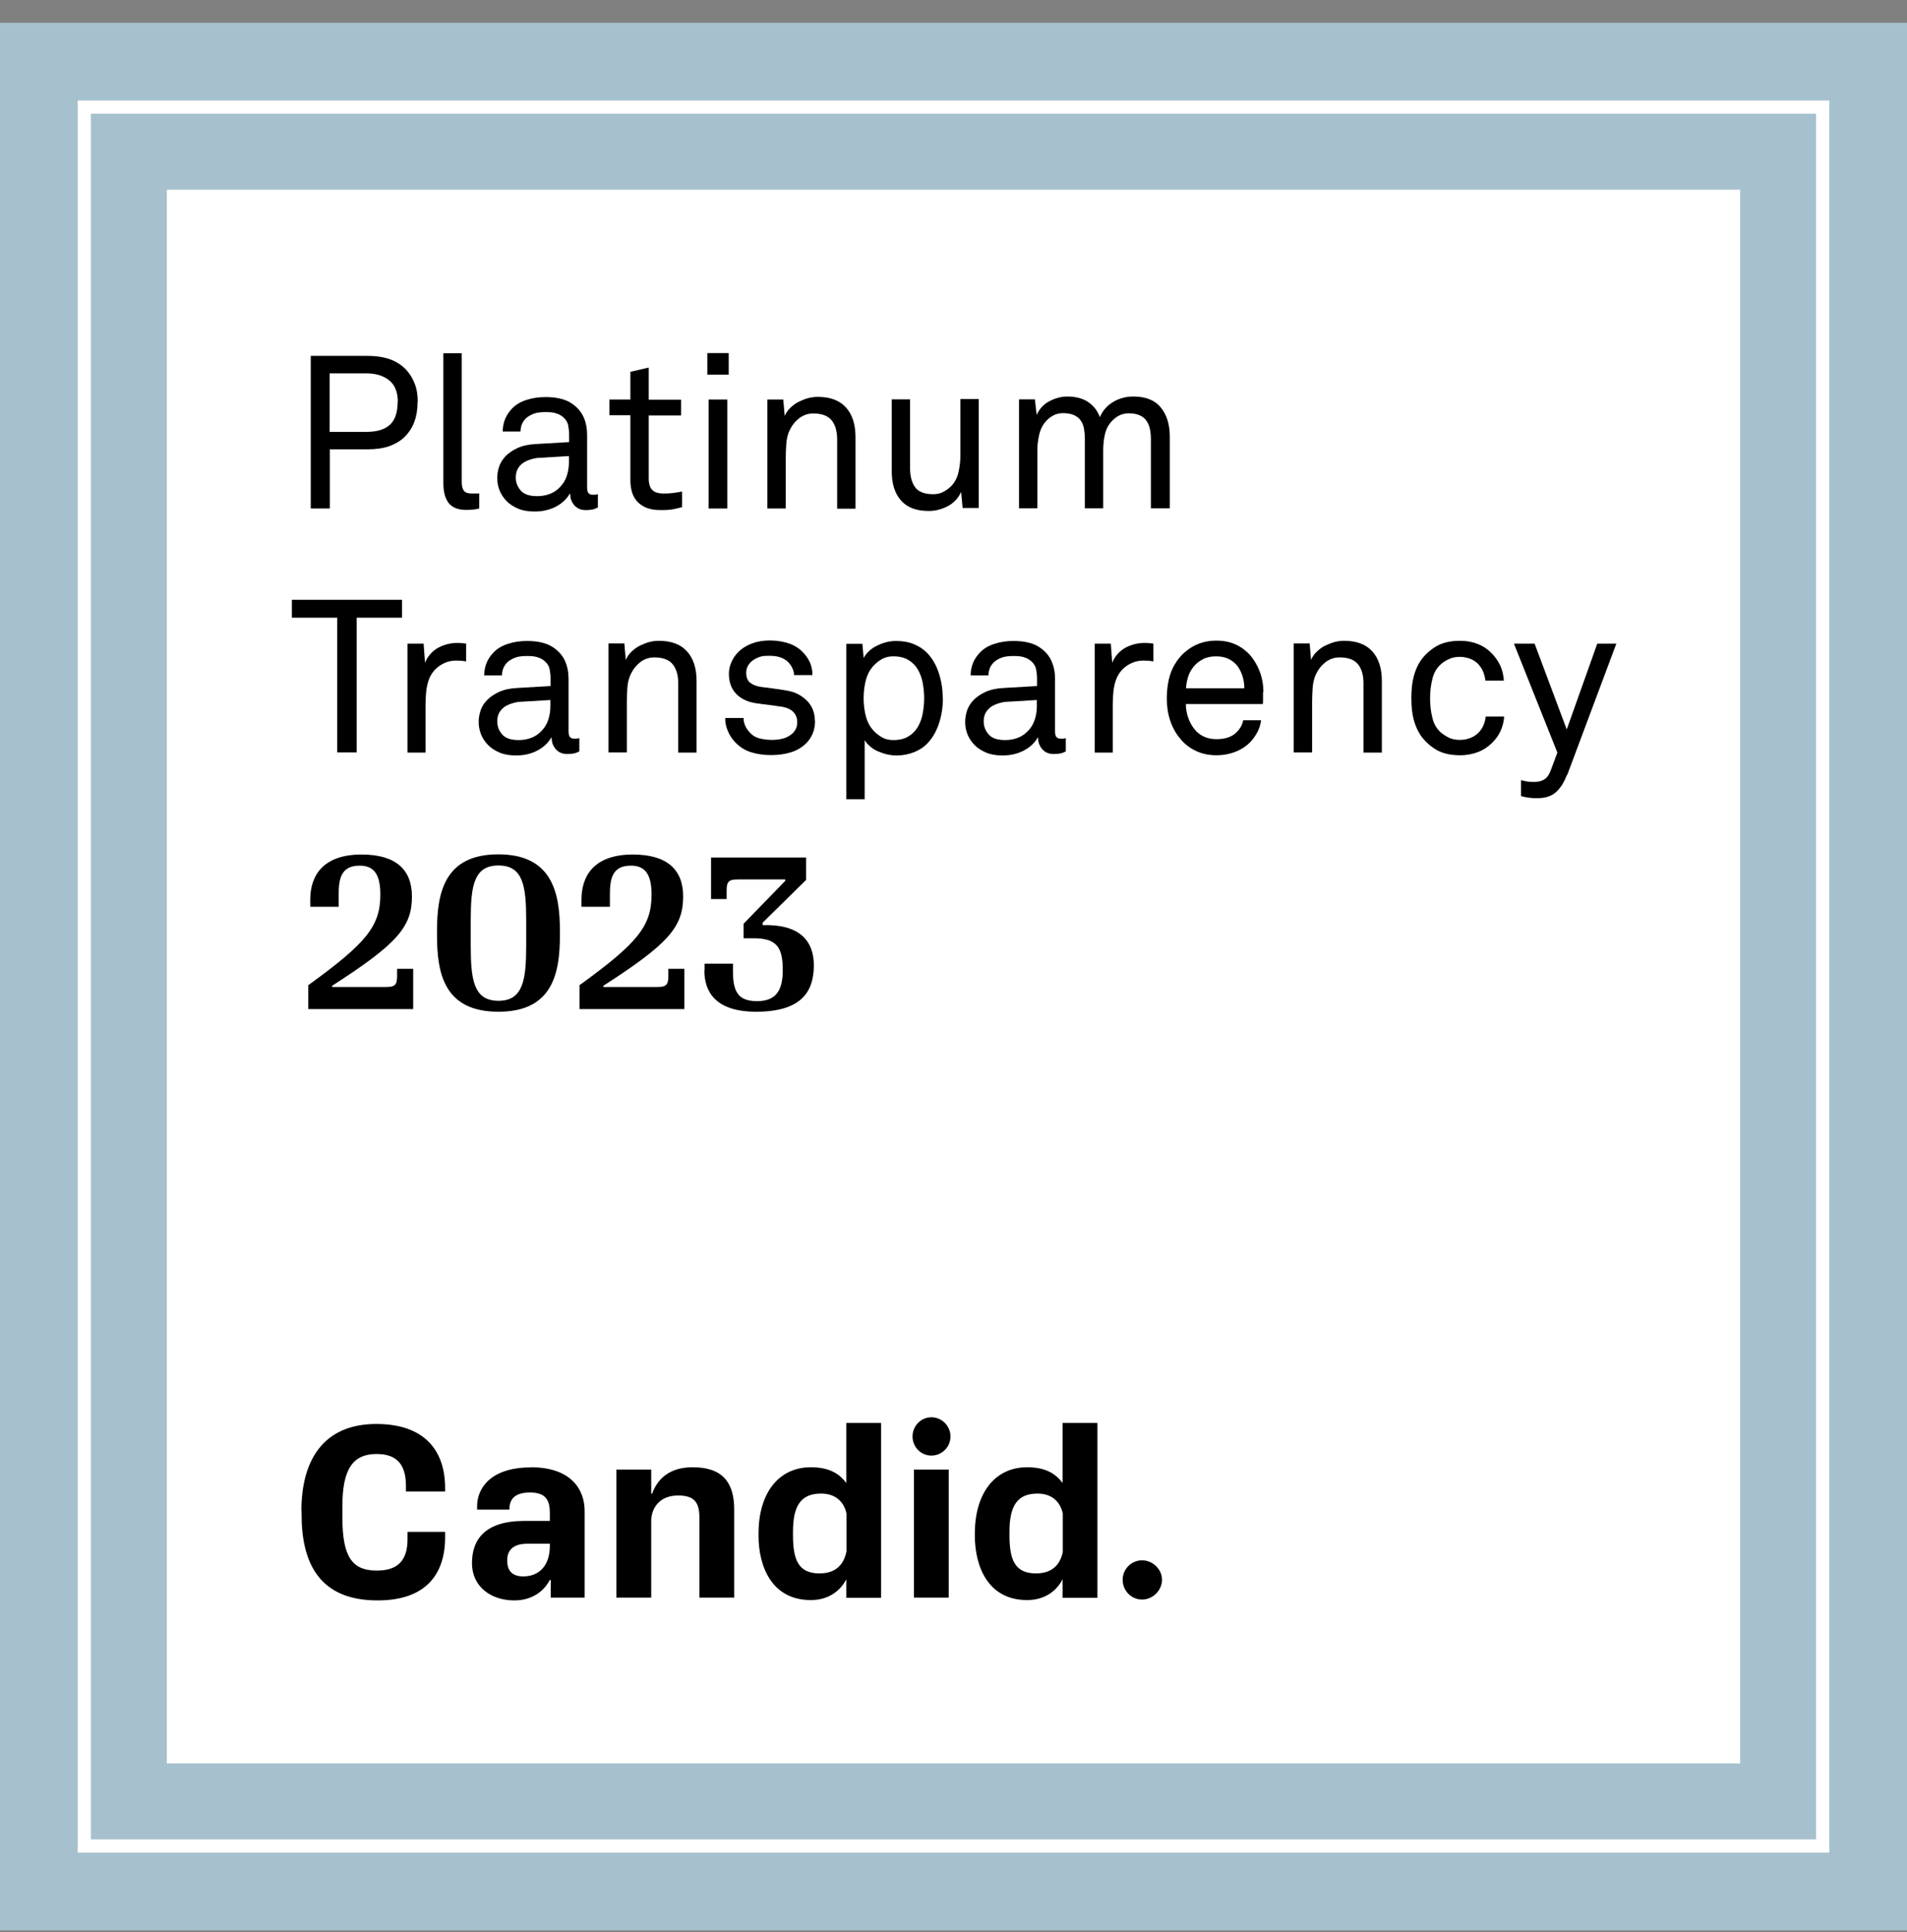 <?xml version="1.0" encoding="UTF-8"?> <svg xmlns="http://www.w3.org/2000/svg" width="77" height="78" viewBox="0 0 77 78" fill="none"><rect x="0" y="0" width="77" height="78" fill="#808080" stroke="none"/><g id="gximage2 1" clip-path="url(#clip0_11766_8778)"><path id="Vector" d="M77 0.92H0V77.92H77V0.92Z" fill="#A6C0CE"></path><path id="Vector_2" d="M70.262 7.657H6.737V71.182H70.262V7.657Z" fill="white"></path><path id="Vector_3" d="M73.863 74.783H3.137V4.057H73.863V74.783ZM3.671 74.248H73.328V4.591H3.671V74.248Z" fill="white"></path><g id="Group"><path id="Vector_4" d="M16.861 16.227C16.861 16.819 16.69 17.282 16.348 17.625C16.177 17.796 15.97 17.917 15.72 18.009C15.471 18.095 15.179 18.138 14.836 18.138H13.318V20.526H12.548V14.366H14.836C15.2 14.366 15.514 14.416 15.763 14.509C16.013 14.601 16.227 14.744 16.398 14.922C16.548 15.086 16.662 15.272 16.747 15.493C16.833 15.714 16.868 15.956 16.868 16.227H16.861ZM16.063 16.227C16.063 15.835 15.949 15.543 15.72 15.357C15.492 15.172 15.193 15.072 14.808 15.072H13.311V17.432H14.815C15.229 17.432 15.542 17.332 15.749 17.14C15.956 16.947 16.056 16.641 16.056 16.22L16.063 16.227Z" fill="black"></path><path id="Vector_5" d="M19.343 20.526C19.343 20.526 19.264 20.548 19.214 20.555C19.129 20.569 19 20.583 18.822 20.583C18.501 20.583 18.266 20.491 18.116 20.305C17.974 20.12 17.902 19.856 17.902 19.507V14.259H18.644V19.464C18.644 19.614 18.672 19.728 18.729 19.806C18.786 19.885 18.893 19.92 19.043 19.92H19.285C19.285 19.92 19.328 19.92 19.35 19.913V20.541L19.343 20.526Z" fill="black"></path><path id="Vector_6" d="M24.141 20.484C24.063 20.526 23.984 20.555 23.906 20.569C23.827 20.583 23.749 20.591 23.656 20.591C23.457 20.591 23.307 20.526 23.193 20.398C23.079 20.27 23.022 20.113 23.022 19.927H23.007C22.879 20.148 22.694 20.32 22.437 20.455C22.188 20.583 21.902 20.648 21.589 20.648C21.332 20.648 21.111 20.612 20.926 20.534C20.74 20.455 20.583 20.355 20.455 20.227C20.334 20.099 20.234 19.956 20.17 19.792C20.106 19.628 20.077 19.464 20.077 19.293C20.077 19.157 20.099 19.008 20.148 18.851C20.198 18.694 20.284 18.552 20.405 18.423C20.526 18.295 20.69 18.181 20.89 18.088C21.09 17.995 21.339 17.938 21.639 17.924L22.979 17.846V17.525C22.979 17.418 22.965 17.297 22.943 17.175C22.922 17.054 22.858 16.947 22.758 16.855C22.68 16.783 22.587 16.726 22.473 16.691C22.359 16.648 22.216 16.634 22.031 16.634C21.831 16.634 21.66 16.655 21.539 16.705C21.41 16.755 21.311 16.819 21.232 16.89C21.09 17.033 21.018 17.211 21.018 17.418H20.298C20.298 17.218 20.341 17.04 20.405 16.89C20.469 16.741 20.562 16.612 20.676 16.491C20.826 16.334 21.018 16.22 21.261 16.142C21.503 16.063 21.76 16.028 22.031 16.028C22.458 16.028 22.801 16.106 23.05 16.263C23.3 16.42 23.478 16.627 23.578 16.869C23.663 17.069 23.706 17.297 23.706 17.546V19.678C23.706 19.792 23.727 19.87 23.77 19.913C23.813 19.956 23.87 19.97 23.948 19.97H24.006C24.006 19.97 24.048 19.97 24.07 19.963L24.141 19.949V20.498V20.484ZM22.979 18.409L21.795 18.48C21.688 18.48 21.574 18.502 21.453 18.537C21.332 18.573 21.232 18.616 21.14 18.673C21.047 18.737 20.968 18.815 20.911 18.915C20.854 19.015 20.826 19.129 20.826 19.272C20.826 19.471 20.89 19.642 21.025 19.799C21.161 19.956 21.382 20.027 21.696 20.027C21.867 20.027 22.031 19.999 22.188 19.942C22.344 19.885 22.487 19.792 22.601 19.671C22.736 19.535 22.829 19.386 22.886 19.207C22.943 19.036 22.972 18.851 22.972 18.666V18.402L22.979 18.409Z" fill="black"></path><path id="Vector_7" d="M27.549 20.469C27.449 20.498 27.328 20.526 27.185 20.555C27.043 20.583 26.872 20.59 26.665 20.59C26.43 20.59 26.23 20.555 26.073 20.484C25.916 20.412 25.795 20.327 25.703 20.213C25.61 20.099 25.546 19.977 25.51 19.835C25.474 19.692 25.453 19.55 25.453 19.393V16.762H24.605V16.127H25.453V15.008L26.194 14.837V16.134H27.499V16.769H26.194V19.314C26.194 19.528 26.244 19.685 26.337 19.778C26.43 19.87 26.579 19.92 26.786 19.92C26.865 19.92 26.95 19.92 27.036 19.913C27.121 19.906 27.207 19.899 27.278 19.885C27.364 19.87 27.449 19.856 27.542 19.842V20.477L27.549 20.469Z" fill="black"></path><path id="Vector_8" d="M28.561 15.122V14.252H29.424V15.122H28.561ZM28.611 20.526V16.127H29.367V20.526H28.611Z" fill="black"></path><path id="Vector_9" d="M33.802 20.526V17.738C33.802 17.41 33.73 17.154 33.581 16.968C33.431 16.783 33.181 16.69 32.839 16.69C32.625 16.69 32.44 16.755 32.276 16.876C32.112 17.004 31.983 17.161 31.884 17.368C31.805 17.532 31.762 17.717 31.748 17.924C31.734 18.131 31.727 18.323 31.727 18.487V20.526H30.985V16.127H31.627L31.684 16.79C31.741 16.662 31.82 16.548 31.919 16.455C32.019 16.363 32.126 16.277 32.247 16.22C32.368 16.163 32.497 16.106 32.632 16.07C32.768 16.035 32.896 16.02 33.017 16.02C33.523 16.02 33.901 16.163 34.158 16.448C34.415 16.733 34.543 17.133 34.543 17.639V20.533H33.802V20.526Z" fill="black"></path><path id="Vector_10" d="M38.871 20.526L38.807 19.856C38.693 20.113 38.507 20.305 38.265 20.434C38.015 20.562 37.766 20.626 37.502 20.626C36.996 20.626 36.625 20.484 36.376 20.198C36.126 19.913 36.005 19.521 36.005 19.008V16.12H36.746V18.901C36.746 19.229 36.818 19.485 36.953 19.671C37.089 19.856 37.338 19.949 37.68 19.949C37.83 19.949 37.965 19.92 38.087 19.856C38.208 19.792 38.315 19.713 38.415 19.614C38.55 19.471 38.65 19.286 38.7 19.065C38.75 18.844 38.778 18.623 38.778 18.395V16.106H39.52V20.505H38.878L38.871 20.526Z" fill="black"></path><path id="Vector_11" d="M46.47 20.526V17.732C46.47 17.575 46.456 17.432 46.428 17.304C46.399 17.175 46.349 17.068 46.285 16.976C46.221 16.883 46.128 16.812 46.014 16.762C45.9 16.712 45.75 16.683 45.579 16.683C45.444 16.683 45.315 16.712 45.208 16.762C45.102 16.812 45.002 16.89 44.916 16.976C44.766 17.125 44.667 17.311 44.617 17.518C44.567 17.732 44.545 17.953 44.545 18.181V20.519H43.804V17.724C43.804 17.567 43.79 17.425 43.768 17.297C43.747 17.168 43.697 17.061 43.633 16.969C43.569 16.876 43.476 16.805 43.362 16.755C43.248 16.705 43.098 16.676 42.927 16.676C42.77 16.676 42.627 16.712 42.506 16.783C42.378 16.855 42.271 16.947 42.178 17.068C42.071 17.204 41.993 17.382 41.95 17.589C41.907 17.796 41.886 17.995 41.886 18.181V20.519H41.145V16.12H41.786L41.858 16.748C41.972 16.498 42.143 16.313 42.378 16.192C42.613 16.07 42.849 16.006 43.098 16.006C43.426 16.006 43.704 16.077 43.925 16.22C44.146 16.363 44.31 16.569 44.41 16.84C44.467 16.705 44.545 16.576 44.638 16.477C44.731 16.37 44.845 16.284 44.966 16.213C45.087 16.142 45.216 16.092 45.351 16.056C45.486 16.02 45.622 16.006 45.764 16.006C46.264 16.006 46.634 16.156 46.87 16.448C47.112 16.741 47.233 17.133 47.233 17.625V20.519H46.492L46.47 20.526Z" fill="black"></path><path id="Vector_12" d="M14.402 24.933V30.372H13.617V24.933H11.785V24.212H16.234V24.933H14.402Z" fill="black"></path><path id="Vector_13" d="M18.829 26.701C18.765 26.686 18.701 26.679 18.622 26.672C18.551 26.672 18.48 26.665 18.416 26.665C18.245 26.665 18.081 26.701 17.945 26.765C17.803 26.829 17.681 26.914 17.582 27.014C17.496 27.1 17.425 27.2 17.368 27.314C17.311 27.428 17.275 27.549 17.247 27.677C17.218 27.806 17.204 27.934 17.197 28.062C17.189 28.191 17.182 28.312 17.182 28.426V30.379H16.455V25.98H17.104L17.161 26.75C17.275 26.48 17.453 26.28 17.696 26.144C17.938 26.016 18.195 25.952 18.473 25.952C18.587 25.952 18.701 25.959 18.822 25.98V26.701H18.829Z" fill="black"></path><path id="Vector_14" d="M23.392 30.33C23.314 30.372 23.235 30.401 23.157 30.415C23.078 30.429 23 30.436 22.907 30.436C22.708 30.436 22.558 30.372 22.444 30.244C22.33 30.116 22.273 29.959 22.273 29.773H22.258C22.13 29.994 21.945 30.166 21.688 30.301C21.439 30.429 21.153 30.494 20.84 30.494C20.583 30.494 20.362 30.458 20.177 30.38C19.991 30.301 19.834 30.201 19.706 30.073C19.585 29.945 19.485 29.802 19.421 29.638C19.357 29.474 19.328 29.31 19.328 29.139C19.328 29.003 19.349 28.854 19.399 28.697C19.449 28.54 19.535 28.397 19.656 28.269C19.777 28.141 19.941 28.027 20.141 27.934C20.34 27.841 20.59 27.784 20.89 27.77L22.23 27.692V27.371C22.23 27.264 22.216 27.143 22.194 27.021C22.173 26.9 22.109 26.793 22.009 26.701C21.93 26.629 21.838 26.572 21.724 26.537C21.61 26.494 21.467 26.48 21.282 26.48C21.082 26.48 20.911 26.501 20.79 26.551C20.661 26.601 20.562 26.665 20.483 26.736C20.34 26.879 20.269 27.057 20.269 27.264H19.549C19.549 27.064 19.592 26.886 19.656 26.736C19.72 26.587 19.813 26.458 19.927 26.337C20.077 26.18 20.269 26.066 20.512 25.988C20.754 25.909 21.011 25.873 21.282 25.873C21.709 25.873 22.052 25.952 22.301 26.109C22.551 26.266 22.729 26.472 22.829 26.715C22.914 26.915 22.957 27.143 22.957 27.392V29.524C22.957 29.638 22.979 29.716 23.021 29.759C23.064 29.802 23.121 29.816 23.2 29.816H23.256C23.256 29.816 23.299 29.816 23.321 29.809L23.392 29.795V30.344V30.33ZM22.23 28.255L21.046 28.326C20.939 28.326 20.825 28.348 20.704 28.383C20.583 28.419 20.483 28.462 20.39 28.519C20.298 28.583 20.219 28.661 20.162 28.761C20.105 28.861 20.077 28.975 20.077 29.117C20.077 29.317 20.141 29.488 20.276 29.645C20.412 29.802 20.633 29.873 20.947 29.873C21.118 29.873 21.282 29.845 21.439 29.788C21.595 29.731 21.738 29.638 21.852 29.517C21.988 29.381 22.08 29.232 22.137 29.053C22.194 28.882 22.223 28.697 22.223 28.512V28.248L22.23 28.255Z" fill="black"></path><path id="Vector_15" d="M27.385 30.372V27.585C27.385 27.257 27.313 27 27.163 26.815C27.014 26.629 26.764 26.537 26.422 26.537C26.208 26.537 26.023 26.601 25.859 26.722C25.695 26.85 25.567 27.007 25.467 27.214C25.388 27.378 25.346 27.563 25.331 27.77C25.317 27.977 25.31 28.169 25.31 28.333V30.372H24.568V25.973H25.21L25.267 26.637C25.324 26.508 25.402 26.394 25.502 26.301C25.602 26.209 25.709 26.123 25.83 26.066C25.951 26.009 26.08 25.952 26.215 25.916C26.351 25.881 26.479 25.866 26.6 25.866C27.107 25.866 27.484 26.009 27.741 26.294C27.998 26.579 28.126 26.979 28.126 27.485V30.38H27.385V30.372Z" fill="black"></path><path id="Vector_16" d="M32.91 29.096C32.91 29.288 32.875 29.46 32.818 29.602C32.761 29.745 32.668 29.88 32.568 29.987C32.397 30.158 32.19 30.287 31.941 30.365C31.691 30.444 31.42 30.479 31.135 30.479C30.85 30.479 30.593 30.444 30.351 30.372C30.108 30.301 29.894 30.173 29.709 29.987C29.574 29.852 29.474 29.702 29.395 29.524C29.317 29.346 29.281 29.167 29.281 28.982H30.023C30.023 29.132 30.066 29.267 30.13 29.374C30.194 29.488 30.279 29.581 30.379 29.666C30.479 29.745 30.6 29.795 30.743 29.823C30.885 29.852 31.028 29.866 31.171 29.866C31.32 29.866 31.463 29.852 31.598 29.816C31.734 29.788 31.862 29.716 31.976 29.624C32.04 29.574 32.09 29.509 32.133 29.424C32.176 29.338 32.19 29.246 32.19 29.146C32.19 28.975 32.133 28.839 32.019 28.725C31.905 28.618 31.734 28.547 31.506 28.518C31.456 28.518 31.399 28.504 31.313 28.49C31.235 28.476 31.142 28.469 31.049 28.454C30.957 28.44 30.864 28.433 30.764 28.419C30.664 28.404 30.586 28.397 30.508 28.383C30.18 28.333 29.916 28.205 29.723 28.005C29.531 27.806 29.431 27.535 29.431 27.2C29.431 27.028 29.467 26.872 29.538 26.715C29.609 26.558 29.695 26.437 29.795 26.337C29.937 26.187 30.122 26.066 30.344 25.98C30.565 25.895 30.814 25.852 31.092 25.852C31.384 25.852 31.655 25.902 31.898 25.988C32.14 26.08 32.34 26.223 32.49 26.408C32.589 26.522 32.668 26.651 32.718 26.779C32.775 26.914 32.803 27.071 32.803 27.25H32.062C32.062 27.135 32.026 27.028 31.976 26.936C31.926 26.843 31.869 26.765 31.805 26.708C31.634 26.551 31.392 26.472 31.085 26.472C31 26.472 30.914 26.472 30.843 26.48C30.771 26.487 30.679 26.508 30.572 26.558C30.436 26.615 30.322 26.701 30.244 26.807C30.165 26.914 30.13 27.028 30.13 27.15C30.13 27.335 30.18 27.471 30.287 27.556C30.393 27.642 30.536 27.699 30.721 27.727C30.843 27.741 30.992 27.763 31.163 27.784C31.335 27.806 31.541 27.834 31.777 27.877C32.09 27.927 32.354 28.062 32.575 28.276C32.789 28.49 32.903 28.761 32.903 29.096H32.91Z" fill="black"></path><path id="Vector_17" d="M38.072 28.176C38.072 28.561 38.015 28.911 37.901 29.239C37.787 29.567 37.623 29.838 37.402 30.052C37.259 30.187 37.088 30.294 36.881 30.372C36.674 30.451 36.453 30.494 36.19 30.494C36.068 30.494 35.947 30.479 35.819 30.451C35.691 30.422 35.576 30.38 35.455 30.33C35.334 30.28 35.234 30.215 35.142 30.137C35.049 30.059 34.97 29.973 34.913 29.873V32.262H34.172V25.988H34.821L34.871 26.558C34.999 26.337 35.184 26.166 35.434 26.052C35.683 25.931 35.933 25.873 36.182 25.873C36.453 25.873 36.696 25.916 36.903 26.002C37.109 26.087 37.28 26.201 37.43 26.351C37.637 26.565 37.794 26.829 37.901 27.15C38.008 27.471 38.065 27.813 38.065 28.176H38.072ZM37.316 28.183C37.316 27.984 37.295 27.777 37.259 27.578C37.223 27.378 37.159 27.2 37.066 27.036C36.974 26.872 36.846 26.743 36.681 26.643C36.517 26.544 36.318 26.494 36.075 26.494C35.911 26.494 35.776 26.522 35.662 26.579C35.548 26.636 35.448 26.701 35.362 26.786C35.177 26.95 35.049 27.15 34.977 27.399C34.906 27.642 34.871 27.905 34.871 28.183C34.871 28.462 34.906 28.725 34.977 28.968C35.049 29.21 35.177 29.417 35.362 29.581C35.448 29.659 35.548 29.731 35.662 29.788C35.776 29.845 35.911 29.873 36.075 29.873C36.318 29.873 36.525 29.823 36.681 29.724C36.846 29.624 36.974 29.495 37.066 29.331C37.159 29.167 37.223 28.989 37.259 28.79C37.295 28.59 37.316 28.39 37.316 28.183Z" fill="black"></path><path id="Vector_18" d="M43.035 30.33C42.956 30.372 42.878 30.401 42.799 30.415C42.721 30.429 42.642 30.436 42.55 30.436C42.35 30.436 42.2 30.372 42.086 30.244C41.972 30.116 41.915 29.959 41.915 29.773H41.901C41.773 29.994 41.587 30.166 41.331 30.301C41.081 30.429 40.796 30.494 40.482 30.494C40.225 30.494 40.005 30.458 39.819 30.38C39.634 30.301 39.477 30.201 39.349 30.073C39.227 29.945 39.128 29.802 39.063 29.638C38.999 29.474 38.971 29.31 38.971 29.139C38.971 29.003 38.992 28.854 39.042 28.697C39.092 28.54 39.178 28.397 39.299 28.269C39.42 28.141 39.584 28.027 39.783 27.934C39.983 27.841 40.233 27.784 40.532 27.77L41.873 27.692V27.371C41.873 27.264 41.858 27.143 41.837 27.021C41.815 26.9 41.751 26.793 41.651 26.701C41.573 26.629 41.48 26.572 41.366 26.537C41.252 26.494 41.11 26.48 40.924 26.48C40.725 26.48 40.553 26.501 40.432 26.551C40.304 26.601 40.204 26.665 40.126 26.736C39.983 26.879 39.912 27.057 39.912 27.264H39.192C39.192 27.064 39.234 26.886 39.299 26.736C39.363 26.587 39.456 26.458 39.57 26.337C39.719 26.18 39.912 26.066 40.154 25.988C40.397 25.909 40.653 25.873 40.924 25.873C41.352 25.873 41.694 25.952 41.944 26.109C42.193 26.266 42.371 26.472 42.471 26.715C42.557 26.915 42.6 27.143 42.6 27.392V29.524C42.6 29.638 42.621 29.716 42.664 29.759C42.707 29.802 42.764 29.816 42.842 29.816H42.899C42.899 29.816 42.942 29.816 42.963 29.809L43.035 29.795V30.344V30.33ZM41.873 28.255L40.689 28.326C40.582 28.326 40.468 28.348 40.347 28.383C40.225 28.419 40.126 28.462 40.033 28.519C39.94 28.583 39.862 28.661 39.805 28.761C39.748 28.861 39.719 28.975 39.719 29.117C39.719 29.317 39.783 29.488 39.919 29.645C40.054 29.802 40.275 29.873 40.589 29.873C40.76 29.873 40.924 29.845 41.081 29.788C41.238 29.731 41.38 29.638 41.495 29.517C41.63 29.381 41.723 29.232 41.78 29.053C41.837 28.882 41.865 28.697 41.865 28.512V28.248L41.873 28.255Z" fill="black"></path><path id="Vector_19" d="M46.577 26.701C46.513 26.686 46.449 26.679 46.37 26.672C46.299 26.672 46.228 26.665 46.164 26.665C45.993 26.665 45.829 26.701 45.693 26.765C45.551 26.829 45.429 26.914 45.33 27.014C45.244 27.1 45.173 27.2 45.116 27.314C45.059 27.428 45.023 27.549 44.995 27.677C44.966 27.806 44.952 27.934 44.945 28.062C44.938 28.191 44.93 28.312 44.93 28.426V30.379H44.203V25.98H44.852L44.909 26.75C45.023 26.48 45.201 26.28 45.444 26.144C45.686 26.016 45.943 25.952 46.221 25.952C46.335 25.952 46.449 25.959 46.57 25.98V26.701H46.577Z" fill="black"></path><path id="Vector_20" d="M50.998 27.941V28.176C50.998 28.255 50.998 28.333 50.991 28.419H47.882C47.882 28.618 47.918 28.825 47.996 29.025C48.075 29.224 48.175 29.388 48.31 29.524C48.517 29.73 48.788 29.837 49.116 29.837C49.472 29.837 49.75 29.745 49.936 29.552C50 29.488 50.05 29.424 50.093 29.353C50.135 29.281 50.171 29.189 50.199 29.075H50.919C50.891 29.296 50.813 29.502 50.691 29.688C50.57 29.88 50.42 30.037 50.242 30.158C50.085 30.265 49.914 30.344 49.722 30.401C49.529 30.458 49.33 30.486 49.123 30.486C48.809 30.486 48.531 30.429 48.282 30.308C48.032 30.187 47.825 30.03 47.661 29.823C47.476 29.609 47.34 29.36 47.248 29.082C47.155 28.804 47.112 28.504 47.112 28.191C47.112 27.927 47.141 27.67 47.191 27.442C47.241 27.214 47.326 26.986 47.455 26.786C47.611 26.522 47.832 26.301 48.118 26.123C48.403 25.952 48.731 25.859 49.116 25.859C49.401 25.859 49.651 25.909 49.879 26.009C50.107 26.109 50.292 26.251 50.456 26.422C50.627 26.615 50.763 26.843 50.862 27.1C50.962 27.363 51.012 27.642 51.012 27.934L50.998 27.941ZM50.242 27.784C50.242 27.613 50.221 27.456 50.171 27.299C50.121 27.142 50.057 27.007 49.971 26.893C49.879 26.772 49.757 26.672 49.615 26.601C49.472 26.529 49.301 26.494 49.102 26.494C48.902 26.494 48.724 26.529 48.574 26.608C48.424 26.686 48.303 26.779 48.203 26.9C48.103 27.021 48.025 27.157 47.975 27.314C47.925 27.47 47.897 27.627 47.889 27.784H50.235H50.242Z" fill="black"></path><path id="Vector_21" d="M55.054 30.372V27.585C55.054 27.257 54.983 27 54.834 26.815C54.684 26.629 54.434 26.537 54.092 26.537C53.878 26.537 53.693 26.601 53.529 26.722C53.365 26.85 53.236 27.007 53.137 27.214C53.058 27.378 53.015 27.563 53.001 27.77C52.987 27.977 52.98 28.169 52.98 28.333V30.372H52.238V25.973H52.88L52.937 26.637C52.994 26.508 53.072 26.394 53.172 26.301C53.272 26.209 53.379 26.123 53.5 26.066C53.621 26.009 53.75 25.952 53.885 25.916C54.021 25.881 54.149 25.866 54.27 25.866C54.776 25.866 55.154 26.009 55.411 26.294C55.668 26.579 55.796 26.979 55.796 27.485V30.38H55.054V30.372Z" fill="black"></path><path id="Vector_22" d="M60.737 28.896C60.723 29.132 60.666 29.346 60.581 29.524C60.495 29.702 60.374 29.866 60.224 30.009C60.067 30.159 59.882 30.28 59.675 30.358C59.468 30.436 59.226 30.486 58.955 30.486C58.556 30.486 58.228 30.408 57.971 30.251C57.715 30.094 57.508 29.895 57.351 29.666C57.237 29.495 57.144 29.282 57.08 29.039C57.016 28.797 56.987 28.512 56.987 28.177C56.987 27.841 57.016 27.563 57.08 27.314C57.144 27.071 57.23 26.865 57.351 26.686C57.508 26.451 57.715 26.259 57.971 26.102C58.228 25.945 58.556 25.866 58.948 25.866C59.212 25.866 59.447 25.909 59.654 25.988C59.861 26.066 60.046 26.187 60.196 26.337C60.345 26.48 60.467 26.644 60.559 26.829C60.652 27.014 60.702 27.221 60.723 27.471H59.975C59.96 27.321 59.918 27.185 59.868 27.071C59.811 26.957 59.746 26.865 59.661 26.779C59.575 26.701 59.468 26.629 59.347 26.587C59.226 26.544 59.09 26.515 58.948 26.515C58.777 26.515 58.634 26.544 58.513 26.601C58.392 26.658 58.278 26.722 58.185 26.808C58.014 26.957 57.893 27.157 57.836 27.407C57.772 27.656 57.743 27.92 57.743 28.191C57.743 28.462 57.772 28.725 57.836 28.975C57.893 29.224 58.014 29.424 58.185 29.574C58.285 29.652 58.392 29.724 58.513 29.781C58.634 29.838 58.777 29.866 58.948 29.866C59.098 29.866 59.24 29.838 59.369 29.788C59.497 29.738 59.611 29.666 59.697 29.574C59.775 29.495 59.846 29.403 59.889 29.296C59.939 29.189 59.975 29.068 59.989 28.925H60.737V28.896Z" fill="black"></path><path id="Vector_23" d="M63.268 31.278C63.161 31.563 63.025 31.791 62.84 31.962C62.662 32.133 62.405 32.219 62.077 32.219C61.892 32.219 61.742 32.205 61.628 32.183C61.514 32.162 61.443 32.141 61.414 32.133V31.492C61.464 31.506 61.514 31.513 61.571 31.527C61.621 31.542 61.671 31.549 61.735 31.556C61.792 31.556 61.863 31.563 61.942 31.563C62.099 31.563 62.234 31.534 62.341 31.47C62.448 31.406 62.541 31.292 62.605 31.121L62.883 30.379L61.129 25.98H61.963L63.261 29.445L64.494 25.98H65.264L63.282 31.278H63.268Z" fill="black"></path></g><path id="Vector_24" d="M12.17 60.98C12.17 58.969 13.04 57.479 15.193 57.479C17.132 57.479 17.973 58.541 17.973 60.067V60.203H16.391V59.989C16.391 59.147 16.056 58.691 15.207 58.691C14.266 58.691 13.824 59.269 13.824 60.809V61.243C13.824 62.876 14.238 63.397 15.214 63.397C15.998 63.397 16.455 63.054 16.455 62.127V61.835H17.973V62.049C17.973 63.568 17.175 64.601 15.243 64.601C12.89 64.601 12.177 63.083 12.177 61.136V60.972L12.17 60.98ZM21.431 59.226C23.05 59.226 23.606 60.11 23.606 60.994V64.487H22.237V63.774H22.201C21.959 64.238 21.474 64.601 20.768 64.601C19.806 64.601 19.057 64.031 19.057 63.097C19.057 62.163 19.563 61.393 21.168 61.393H22.201V61.079C22.201 60.587 22.066 60.245 21.403 60.245C20.818 60.245 20.569 60.488 20.569 60.915V60.937H19.264V60.801C19.264 60.074 19.813 59.233 21.424 59.233L21.431 59.226ZM22.201 62.406V62.313H21.289C20.711 62.313 20.483 62.591 20.483 62.955V63.019C20.483 63.432 20.718 63.632 21.125 63.632C21.773 63.632 22.201 63.197 22.201 62.398V62.406ZM24.889 59.318H26.294V60.295H26.329C26.558 59.668 27.057 59.226 27.969 59.226C29.174 59.226 29.645 59.839 29.645 60.93V64.487H28.24V61.265C28.24 60.637 28.033 60.366 27.377 60.366C26.615 60.366 26.294 60.894 26.294 61.4V64.487H24.889V59.318ZM34.172 63.746C33.937 64.209 33.459 64.587 32.739 64.587C31.135 64.587 30.628 63.19 30.628 61.992V61.892C30.628 60.316 31.406 59.226 32.739 59.226C33.537 59.226 33.915 59.525 34.172 59.86V57.436H35.577V64.495H34.172V63.753V63.746ZM34.179 62.648V61.094C34.086 60.652 33.766 60.288 33.152 60.288C32.311 60.288 32.019 60.816 32.019 61.835V61.971C32.019 62.955 32.233 63.511 33.088 63.511C33.723 63.511 34.058 63.183 34.172 62.648H34.179ZM36.846 57.985C36.846 57.557 37.188 57.208 37.608 57.208C38.029 57.208 38.378 57.557 38.378 57.985C38.378 58.413 38.029 58.755 37.608 58.755C37.188 58.755 36.846 58.413 36.846 57.985ZM36.903 59.318H38.307V64.487H36.903V59.318ZM42.906 63.746C42.67 64.209 42.193 64.587 41.473 64.587C39.868 64.587 39.362 63.19 39.362 61.992V61.892C39.362 60.316 40.139 59.226 41.473 59.226C42.271 59.226 42.649 59.525 42.906 59.86V57.436H44.31V64.495H42.906V63.753V63.746ZM42.913 62.648V61.094C42.82 60.652 42.499 60.288 41.893 60.288C41.052 60.288 40.76 60.816 40.76 61.835V61.971C40.76 62.955 40.974 63.511 41.829 63.511C42.464 63.511 42.799 63.183 42.913 62.648ZM45.33 63.767C45.33 63.34 45.679 62.983 46.114 62.983C46.549 62.983 46.92 63.347 46.92 63.767C46.92 64.188 46.556 64.566 46.114 64.566C45.672 64.566 45.33 64.202 45.33 63.767Z" fill="black"></path><g id="Group_2"><path id="Vector_25" d="M12.455 39.762C14.787 38.072 15.357 37.388 15.357 36.112C15.357 35.349 15.136 34.942 14.53 34.942C13.796 34.942 13.675 35.427 13.675 36.097V36.603H12.527V36.311C12.527 35.399 12.99 34.493 14.601 34.493C15.977 34.493 16.633 35.099 16.633 36.183C16.633 37.423 16.034 38.101 13.411 39.791V39.84H15.592C15.942 39.84 16.034 39.755 16.034 39.406V39.106H16.683V40.732H12.448V39.762H12.455Z" fill="black"></path><path id="Vector_26" d="M22.608 37.58V37.759C22.608 39.306 22.301 40.839 20.127 40.839C17.952 40.839 17.645 39.32 17.645 37.759V37.58C17.645 36.026 17.952 34.486 20.119 34.486C22.287 34.486 22.608 36.026 22.608 37.58ZM19.007 37.153V38.172C19.007 39.555 19.128 40.397 20.127 40.397C21.125 40.397 21.246 39.548 21.246 38.172V37.153C21.246 35.769 21.125 34.935 20.127 34.935C19.128 34.935 19.007 35.769 19.007 37.153Z" fill="black"></path><path id="Vector_27" d="M23.407 39.762C25.738 38.072 26.308 37.388 26.308 36.112C26.308 35.349 26.087 34.942 25.481 34.942C24.747 34.942 24.626 35.427 24.626 36.097V36.603H23.478V36.311C23.478 35.399 23.941 34.493 25.553 34.493C26.929 34.493 27.584 35.099 27.584 36.183C27.584 37.423 26.986 38.101 24.362 39.791V39.84H26.544C26.893 39.84 26.986 39.755 26.986 39.406V39.106H27.634V40.732H23.399V39.762H23.407Z" fill="black"></path><path id="Vector_28" d="M28.448 39.17V38.899H29.595V39.199C29.595 40.019 29.795 40.411 30.565 40.411C31.335 40.411 31.606 39.983 31.606 39.156C31.606 38.222 31.349 37.873 30.422 37.873H30.023V37.288L31.706 35.556V35.499H29.781C29.424 35.499 29.339 35.591 29.339 35.941V36.29H28.711V34.614H32.547V35.52L30.793 37.245V37.345C32.248 37.295 32.861 37.951 32.861 38.964C32.861 40.047 32.34 40.839 30.529 40.839C28.883 40.839 28.44 40.026 28.44 39.17H28.448Z" fill="black"></path></g></g><defs><clipPath id="clip0_11766_8778"><rect width="77" height="77" fill="white" transform="translate(0 0.92)"></rect></clipPath></defs></svg> 